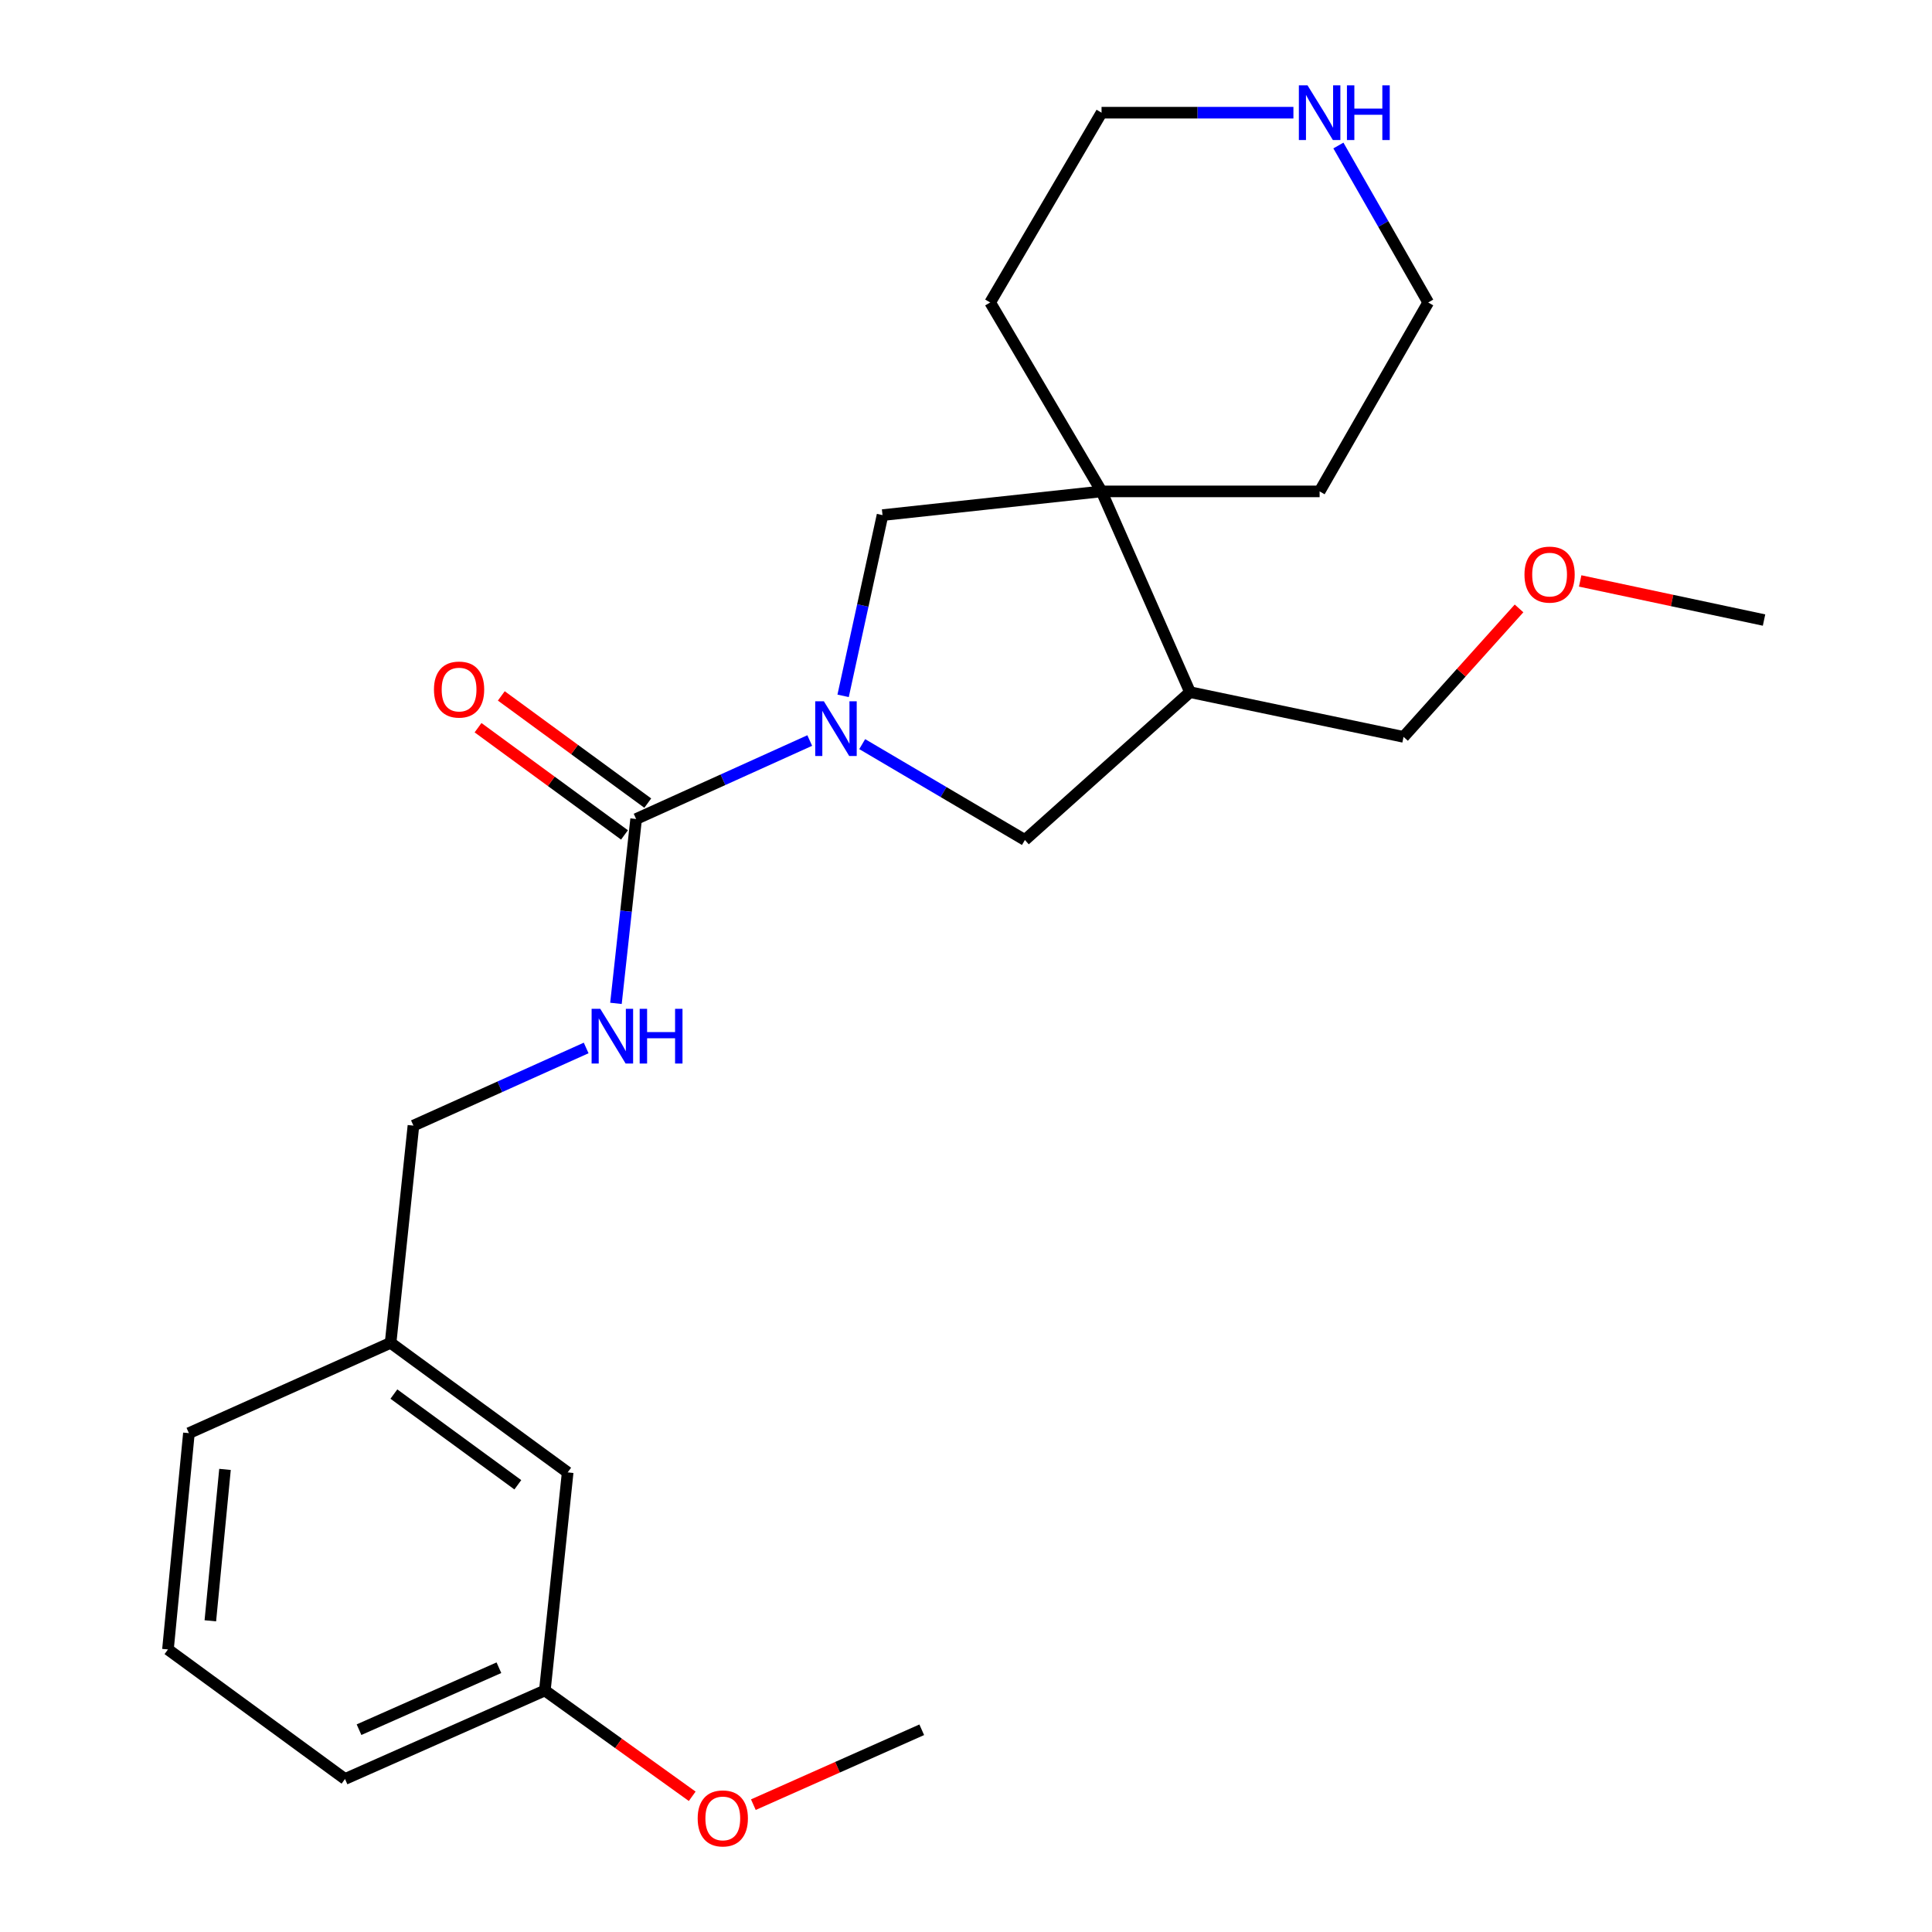 <?xml version='1.0' encoding='iso-8859-1'?>
<svg version='1.1' baseProfile='full'
              xmlns='http://www.w3.org/2000/svg'
                      xmlns:rdkit='http://www.rdkit.org/xml'
                      xmlns:xlink='http://www.w3.org/1999/xlink'
                  xml:space='preserve'
width='1000px' height='1000px' viewBox='0 0 1000 1000'>
<!-- END OF HEADER -->
<rect style='opacity:1.0;fill:#FFFFFF;stroke:none' width='1000' height='1000' x='0' y='0'> </rect>
<path class='bond-0' d='M 419.118,383.295 L 374.187,403.608' style='fill:none;fill-rule:evenodd;stroke:#0000FF;stroke-width:6px;stroke-linecap:butt;stroke-linejoin:miter;stroke-opacity:1' />
<path class='bond-0' d='M 374.187,403.608 L 329.257,423.922' style='fill:none;fill-rule:evenodd;stroke:#000000;stroke-width:6px;stroke-linecap:butt;stroke-linejoin:miter;stroke-opacity:1' />
<path class='bond-2' d='M 436.399,360.167 L 446.596,313.394' style='fill:none;fill-rule:evenodd;stroke:#0000FF;stroke-width:6px;stroke-linecap:butt;stroke-linejoin:miter;stroke-opacity:1' />
<path class='bond-2' d='M 446.596,313.394 L 456.793,266.621' style='fill:none;fill-rule:evenodd;stroke:#000000;stroke-width:6px;stroke-linecap:butt;stroke-linejoin:miter;stroke-opacity:1' />
<path class='bond-3' d='M 446.273,385.156 L 488.382,409.968' style='fill:none;fill-rule:evenodd;stroke:#0000FF;stroke-width:6px;stroke-linecap:butt;stroke-linejoin:miter;stroke-opacity:1' />
<path class='bond-3' d='M 488.382,409.968 L 530.49,434.78' style='fill:none;fill-rule:evenodd;stroke:#000000;stroke-width:6px;stroke-linecap:butt;stroke-linejoin:miter;stroke-opacity:1' />
<path class='bond-5' d='M 329.257,423.922 L 324.037,471.631' style='fill:none;fill-rule:evenodd;stroke:#000000;stroke-width:6px;stroke-linecap:butt;stroke-linejoin:miter;stroke-opacity:1' />
<path class='bond-5' d='M 324.037,471.631 L 318.817,519.34' style='fill:none;fill-rule:evenodd;stroke:#0000FF;stroke-width:6px;stroke-linecap:butt;stroke-linejoin:miter;stroke-opacity:1' />
<path class='bond-6' d='M 335.283,415.691 L 297.383,387.944' style='fill:none;fill-rule:evenodd;stroke:#000000;stroke-width:6px;stroke-linecap:butt;stroke-linejoin:miter;stroke-opacity:1' />
<path class='bond-6' d='M 297.383,387.944 L 259.482,360.198' style='fill:none;fill-rule:evenodd;stroke:#FF0000;stroke-width:6px;stroke-linecap:butt;stroke-linejoin:miter;stroke-opacity:1' />
<path class='bond-6' d='M 323.231,432.153 L 285.331,404.406' style='fill:none;fill-rule:evenodd;stroke:#000000;stroke-width:6px;stroke-linecap:butt;stroke-linejoin:miter;stroke-opacity:1' />
<path class='bond-6' d='M 285.331,404.406 L 247.431,376.66' style='fill:none;fill-rule:evenodd;stroke:#FF0000;stroke-width:6px;stroke-linecap:butt;stroke-linejoin:miter;stroke-opacity:1' />
<path class='bond-1' d='M 570.161,254.346 L 456.793,266.621' style='fill:none;fill-rule:evenodd;stroke:#000000;stroke-width:6px;stroke-linecap:butt;stroke-linejoin:miter;stroke-opacity:1' />
<path class='bond-13' d='M 570.161,254.346 L 512.513,156.563' style='fill:none;fill-rule:evenodd;stroke:#000000;stroke-width:6px;stroke-linecap:butt;stroke-linejoin:miter;stroke-opacity:1' />
<path class='bond-14' d='M 570.161,254.346 L 683.03,254.346' style='fill:none;fill-rule:evenodd;stroke:#000000;stroke-width:6px;stroke-linecap:butt;stroke-linejoin:miter;stroke-opacity:1' />
<path class='bond-24' d='M 570.161,254.346 L 615.952,358.261' style='fill:none;fill-rule:evenodd;stroke:#000000;stroke-width:6px;stroke-linecap:butt;stroke-linejoin:miter;stroke-opacity:1' />
<path class='bond-4' d='M 530.49,434.78 L 615.952,358.261' style='fill:none;fill-rule:evenodd;stroke:#000000;stroke-width:6px;stroke-linecap:butt;stroke-linejoin:miter;stroke-opacity:1' />
<path class='bond-12' d='M 615.952,358.261 L 726.475,381.406' style='fill:none;fill-rule:evenodd;stroke:#000000;stroke-width:6px;stroke-linecap:butt;stroke-linejoin:miter;stroke-opacity:1' />
<path class='bond-8' d='M 303.396,542.425 L 258.696,562.527' style='fill:none;fill-rule:evenodd;stroke:#0000FF;stroke-width:6px;stroke-linecap:butt;stroke-linejoin:miter;stroke-opacity:1' />
<path class='bond-8' d='M 258.696,562.527 L 213.996,582.628' style='fill:none;fill-rule:evenodd;stroke:#000000;stroke-width:6px;stroke-linecap:butt;stroke-linejoin:miter;stroke-opacity:1' />
<path class='bond-7' d='M 692.751,75.317 L 715.994,115.94' style='fill:none;fill-rule:evenodd;stroke:#0000FF;stroke-width:6px;stroke-linecap:butt;stroke-linejoin:miter;stroke-opacity:1' />
<path class='bond-7' d='M 715.994,115.94 L 739.238,156.563' style='fill:none;fill-rule:evenodd;stroke:#000000;stroke-width:6px;stroke-linecap:butt;stroke-linejoin:miter;stroke-opacity:1' />
<path class='bond-25' d='M 669.468,58.327 L 619.814,58.327' style='fill:none;fill-rule:evenodd;stroke:#0000FF;stroke-width:6px;stroke-linecap:butt;stroke-linejoin:miter;stroke-opacity:1' />
<path class='bond-25' d='M 619.814,58.327 L 570.161,58.327' style='fill:none;fill-rule:evenodd;stroke:#000000;stroke-width:6px;stroke-linecap:butt;stroke-linejoin:miter;stroke-opacity:1' />
<path class='bond-10' d='M 213.996,582.628 L 202.174,695.044' style='fill:none;fill-rule:evenodd;stroke:#000000;stroke-width:6px;stroke-linecap:butt;stroke-linejoin:miter;stroke-opacity:1' />
<path class='bond-9' d='M 293.825,762.11 L 202.174,695.044' style='fill:none;fill-rule:evenodd;stroke:#000000;stroke-width:6px;stroke-linecap:butt;stroke-linejoin:miter;stroke-opacity:1' />
<path class='bond-9' d='M 268.029,768.515 L 203.874,721.568' style='fill:none;fill-rule:evenodd;stroke:#000000;stroke-width:6px;stroke-linecap:butt;stroke-linejoin:miter;stroke-opacity:1' />
<path class='bond-11' d='M 293.825,762.11 L 282.014,874.991' style='fill:none;fill-rule:evenodd;stroke:#000000;stroke-width:6px;stroke-linecap:butt;stroke-linejoin:miter;stroke-opacity:1' />
<path class='bond-20' d='M 202.174,695.044 L 97.783,741.799' style='fill:none;fill-rule:evenodd;stroke:#000000;stroke-width:6px;stroke-linecap:butt;stroke-linejoin:miter;stroke-opacity:1' />
<path class='bond-15' d='M 282.014,874.991 L 320.149,902.374' style='fill:none;fill-rule:evenodd;stroke:#000000;stroke-width:6px;stroke-linecap:butt;stroke-linejoin:miter;stroke-opacity:1' />
<path class='bond-15' d='M 320.149,902.374 L 358.284,929.757' style='fill:none;fill-rule:evenodd;stroke:#FF0000;stroke-width:6px;stroke-linecap:butt;stroke-linejoin:miter;stroke-opacity:1' />
<path class='bond-26' d='M 282.014,874.991 L 178.576,920.805' style='fill:none;fill-rule:evenodd;stroke:#000000;stroke-width:6px;stroke-linecap:butt;stroke-linejoin:miter;stroke-opacity:1' />
<path class='bond-26' d='M 258.236,863.208 L 185.829,895.278' style='fill:none;fill-rule:evenodd;stroke:#000000;stroke-width:6px;stroke-linecap:butt;stroke-linejoin:miter;stroke-opacity:1' />
<path class='bond-16' d='M 726.475,381.406 L 756.365,348.16' style='fill:none;fill-rule:evenodd;stroke:#000000;stroke-width:6px;stroke-linecap:butt;stroke-linejoin:miter;stroke-opacity:1' />
<path class='bond-16' d='M 756.365,348.16 L 786.254,314.913' style='fill:none;fill-rule:evenodd;stroke:#FF0000;stroke-width:6px;stroke-linecap:butt;stroke-linejoin:miter;stroke-opacity:1' />
<path class='bond-17' d='M 512.513,156.563 L 570.161,58.327' style='fill:none;fill-rule:evenodd;stroke:#000000;stroke-width:6px;stroke-linecap:butt;stroke-linejoin:miter;stroke-opacity:1' />
<path class='bond-18' d='M 683.03,254.346 L 739.238,156.563' style='fill:none;fill-rule:evenodd;stroke:#000000;stroke-width:6px;stroke-linecap:butt;stroke-linejoin:miter;stroke-opacity:1' />
<path class='bond-22' d='M 389.936,934.092 L 433.515,914.708' style='fill:none;fill-rule:evenodd;stroke:#FF0000;stroke-width:6px;stroke-linecap:butt;stroke-linejoin:miter;stroke-opacity:1' />
<path class='bond-22' d='M 433.515,914.708 L 477.093,895.325' style='fill:none;fill-rule:evenodd;stroke:#000000;stroke-width:6px;stroke-linecap:butt;stroke-linejoin:miter;stroke-opacity:1' />
<path class='bond-23' d='M 817.902,300.695 L 865.483,310.816' style='fill:none;fill-rule:evenodd;stroke:#FF0000;stroke-width:6px;stroke-linecap:butt;stroke-linejoin:miter;stroke-opacity:1' />
<path class='bond-23' d='M 865.483,310.816 L 913.064,320.937' style='fill:none;fill-rule:evenodd;stroke:#000000;stroke-width:6px;stroke-linecap:butt;stroke-linejoin:miter;stroke-opacity:1' />
<path class='bond-19' d='M 86.936,853.75 L 97.783,741.799' style='fill:none;fill-rule:evenodd;stroke:#000000;stroke-width:6px;stroke-linecap:butt;stroke-linejoin:miter;stroke-opacity:1' />
<path class='bond-19' d='M 108.87,838.925 L 116.463,760.559' style='fill:none;fill-rule:evenodd;stroke:#000000;stroke-width:6px;stroke-linecap:butt;stroke-linejoin:miter;stroke-opacity:1' />
<path class='bond-21' d='M 86.936,853.75 L 178.576,920.805' style='fill:none;fill-rule:evenodd;stroke:#000000;stroke-width:6px;stroke-linecap:butt;stroke-linejoin:miter;stroke-opacity:1' />
<path  class='atom-0' d='M 426.436 362.996
L 435.716 377.996
Q 436.636 379.476, 438.116 382.156
Q 439.596 384.836, 439.676 384.996
L 439.676 362.996
L 443.436 362.996
L 443.436 391.316
L 439.556 391.316
L 429.596 374.916
Q 428.436 372.996, 427.196 370.796
Q 425.996 368.596, 425.636 367.916
L 425.636 391.316
L 421.956 391.316
L 421.956 362.996
L 426.436 362.996
' fill='#0000FF'/>
<path  class='atom-6' d='M 310.699 522.166
L 319.979 537.166
Q 320.899 538.646, 322.379 541.326
Q 323.859 544.006, 323.939 544.166
L 323.939 522.166
L 327.699 522.166
L 327.699 550.486
L 323.819 550.486
L 313.859 534.086
Q 312.699 532.166, 311.459 529.966
Q 310.259 527.766, 309.899 527.086
L 309.899 550.486
L 306.219 550.486
L 306.219 522.166
L 310.699 522.166
' fill='#0000FF'/>
<path  class='atom-6' d='M 331.099 522.166
L 334.939 522.166
L 334.939 534.206
L 349.419 534.206
L 349.419 522.166
L 353.259 522.166
L 353.259 550.486
L 349.419 550.486
L 349.419 537.406
L 334.939 537.406
L 334.939 550.486
L 331.099 550.486
L 331.099 522.166
' fill='#0000FF'/>
<path  class='atom-7' d='M 224.617 356.913
Q 224.617 350.113, 227.977 346.313
Q 231.337 342.513, 237.617 342.513
Q 243.897 342.513, 247.257 346.313
Q 250.617 350.113, 250.617 356.913
Q 250.617 363.793, 247.217 367.713
Q 243.817 371.593, 237.617 371.593
Q 231.377 371.593, 227.977 367.713
Q 224.617 363.833, 224.617 356.913
M 237.617 368.393
Q 241.937 368.393, 244.257 365.513
Q 246.617 362.593, 246.617 356.913
Q 246.617 351.353, 244.257 348.553
Q 241.937 345.713, 237.617 345.713
Q 233.297 345.713, 230.937 348.513
Q 228.617 351.313, 228.617 356.913
Q 228.617 362.633, 230.937 365.513
Q 233.297 368.393, 237.617 368.393
' fill='#FF0000'/>
<path  class='atom-8' d='M 676.77 44.167
L 686.05 59.167
Q 686.97 60.647, 688.45 63.327
Q 689.93 66.007, 690.01 66.167
L 690.01 44.167
L 693.77 44.167
L 693.77 72.487
L 689.89 72.487
L 679.93 56.087
Q 678.77 54.167, 677.53 51.967
Q 676.33 49.767, 675.97 49.087
L 675.97 72.487
L 672.29 72.487
L 672.29 44.167
L 676.77 44.167
' fill='#0000FF'/>
<path  class='atom-8' d='M 697.17 44.167
L 701.01 44.167
L 701.01 56.207
L 715.49 56.207
L 715.49 44.167
L 719.33 44.167
L 719.33 72.487
L 715.49 72.487
L 715.49 59.407
L 701.01 59.407
L 701.01 72.487
L 697.17 72.487
L 697.17 44.167
' fill='#0000FF'/>
<path  class='atom-16' d='M 361.119 941.208
Q 361.119 934.408, 364.479 930.608
Q 367.839 926.808, 374.119 926.808
Q 380.399 926.808, 383.759 930.608
Q 387.119 934.408, 387.119 941.208
Q 387.119 948.088, 383.719 952.008
Q 380.319 955.888, 374.119 955.888
Q 367.879 955.888, 364.479 952.008
Q 361.119 948.128, 361.119 941.208
M 374.119 952.688
Q 378.439 952.688, 380.759 949.808
Q 383.119 946.888, 383.119 941.208
Q 383.119 935.648, 380.759 932.848
Q 378.439 930.008, 374.119 930.008
Q 369.799 930.008, 367.439 932.808
Q 365.119 935.608, 365.119 941.208
Q 365.119 946.928, 367.439 949.808
Q 369.799 952.688, 374.119 952.688
' fill='#FF0000'/>
<path  class='atom-17' d='M 789.065 297.407
Q 789.065 290.607, 792.425 286.807
Q 795.785 283.007, 802.065 283.007
Q 808.345 283.007, 811.705 286.807
Q 815.065 290.607, 815.065 297.407
Q 815.065 304.287, 811.665 308.207
Q 808.265 312.087, 802.065 312.087
Q 795.825 312.087, 792.425 308.207
Q 789.065 304.327, 789.065 297.407
M 802.065 308.887
Q 806.385 308.887, 808.705 306.007
Q 811.065 303.087, 811.065 297.407
Q 811.065 291.847, 808.705 289.047
Q 806.385 286.207, 802.065 286.207
Q 797.745 286.207, 795.385 289.007
Q 793.065 291.807, 793.065 297.407
Q 793.065 303.127, 795.385 306.007
Q 797.745 308.887, 802.065 308.887
' fill='#FF0000'/>
</svg>

